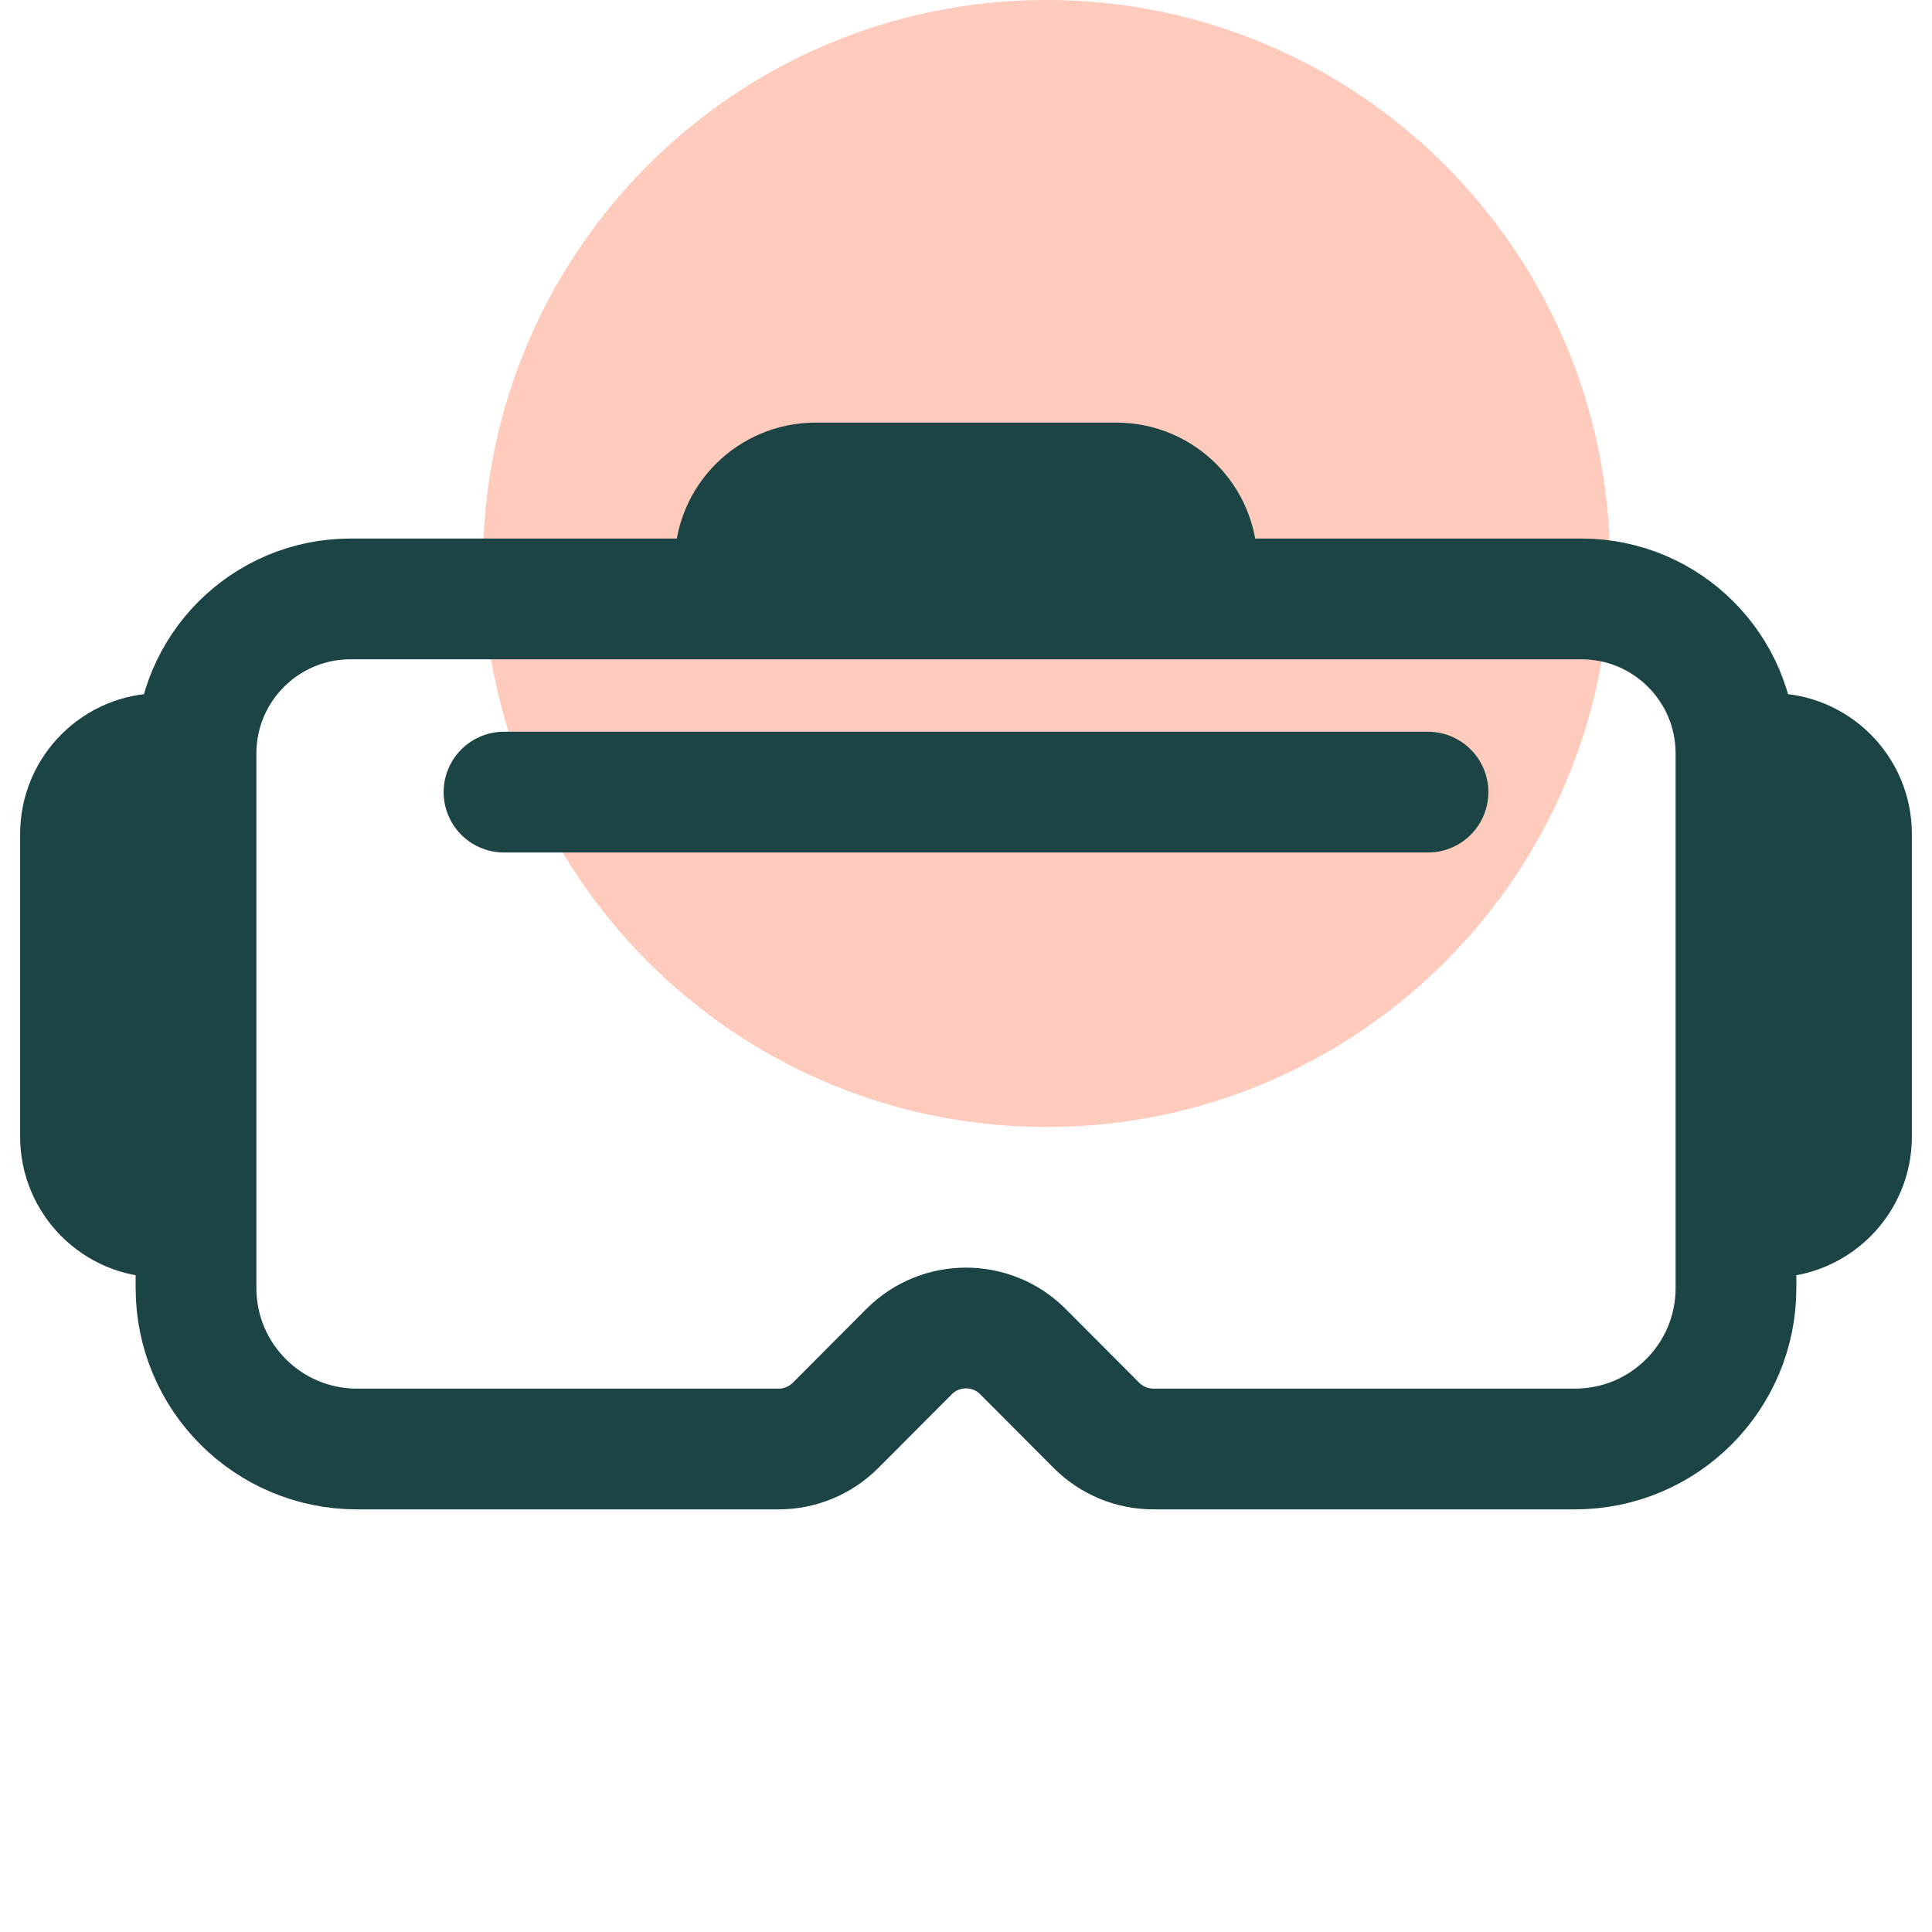 <svg width="24" height="24" viewBox="0 0 24 24" fill="none" xmlns="http://www.w3.org/2000/svg">
<path d="M13 14C16.866 14 20 10.866 20 7C20 3.134 16.866 0 13 0C9.134 0 6 3.134 6 7C6 10.866 9.134 14 13 14Z" fill="#FFCBBC"/>
<path d="M6.261 9.84H17.739M9.13 7.44H4.355C3.294 7.44 2.435 8.3 2.435 9.36V9.36M9.13 7.44V7C9.13 6.448 9.578 6 10.13 6H13.87C14.422 6 14.87 6.448 14.87 7V7.44M9.13 7.44H14.87M14.87 7.44H19.645C20.706 7.44 21.565 8.3 21.565 9.36V9.36M2.435 9.36H2C1.448 9.36 1 9.808 1 10.36V14.12C1 14.672 1.448 15.12 2 15.12H2.435M2.435 9.36V15.12M2.435 15.12V16C2.435 17.105 3.33 18 4.435 18H9.672C9.938 18 10.192 17.894 10.38 17.706L11.292 16.791C11.682 16.399 12.318 16.399 12.708 16.791L13.62 17.706C13.808 17.894 14.062 18 14.328 18H19.565C20.67 18 21.565 17.105 21.565 16V15.12M21.565 9.36H22C22.552 9.36 23 9.808 23 10.36V14.12C23 14.672 22.552 15.12 22 15.12H21.565M21.565 9.36V15.12" stroke="#1D4444" stroke-width="1.5" stroke-linecap="round" stroke-linejoin="round"/>
</svg>
